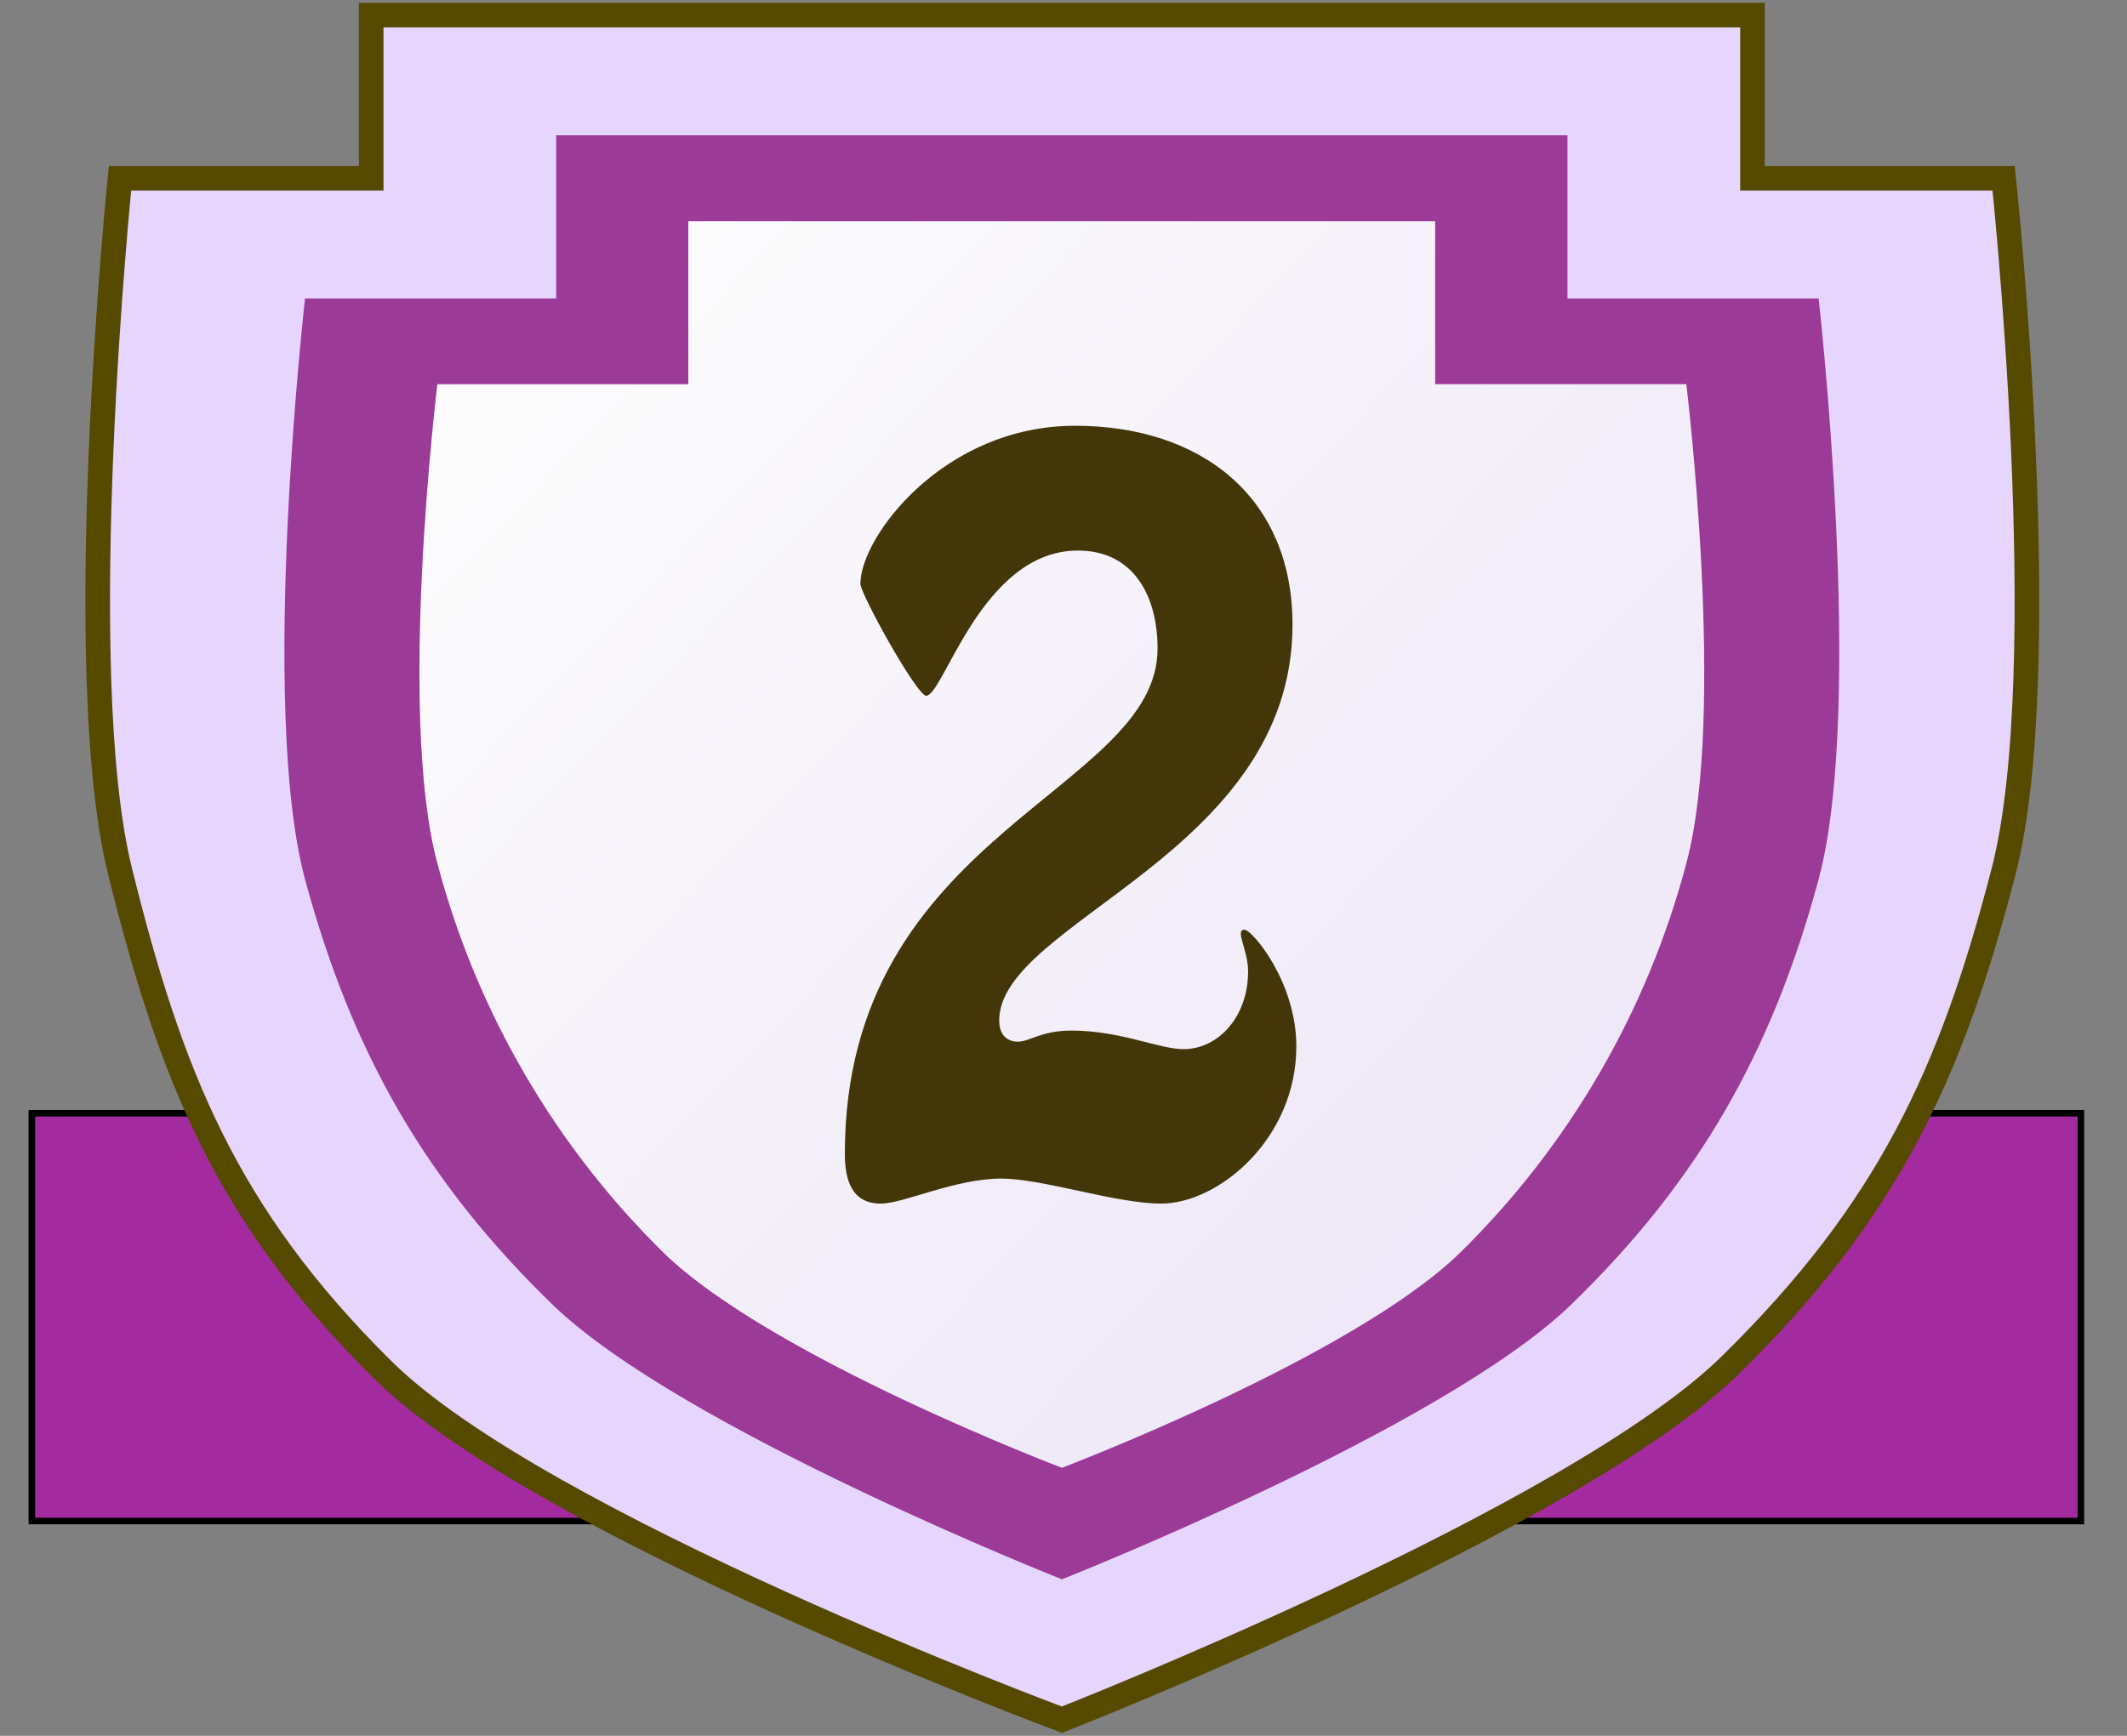 <svg width="49" height="40" viewBox="0 0 49 40" fill="none" xmlns="http://www.w3.org/2000/svg">
<rect x="0" y="0" width="49" height="40" fill="#808080" stroke="none"/>
<g id="level2-min" clip-path="url(#clip0_769_872)">
<path id="Vector" d="M0.734 35.05H47.938V25.653H0.734V35.05Z" fill="#A42AA0" stroke="black" stroke-width="0.151"/>
<path id="Vector_2" d="M8.551 0.349V4.108H2.765C2.765 4.108 1.608 15.392 2.765 20.077C3.927 24.761 5.191 27.977 8.812 31.561C12.432 35.153 24.464 39.628 24.464 39.628C24.464 39.628 36.25 35.009 39.865 31.454C43.486 27.898 44.95 24.752 46.158 20.077C47.366 15.402 46.158 4.108 46.158 4.108H40.372V0.349H8.551Z" fill="#E5D5FF" stroke="#564900" stroke-width="0.567"/>
<path id="Vector_3" d="M14.333 4.108V7.863H8.551V20.077L14.017 29.474L24.459 35.111L34.902 29.474L40.372 20.077V7.863H34.586V4.108H14.333Z" fill="url(#paint0_linear_769_872)"/>
<path id="Vector_4" d="M12.813 3.118V6.878H7.027C7.027 6.878 5.958 16.279 7.027 20.262C8.101 24.236 9.783 27.206 12.734 30.068C15.69 32.926 24.464 36.393 24.464 36.393C24.464 36.393 33.234 32.926 36.189 30.068C39.14 27.206 40.823 24.236 41.896 20.262C42.965 16.279 41.896 6.878 41.896 6.878H36.11V3.118H12.813ZM15.857 5.098H33.062V8.853H38.848C38.848 8.853 39.777 16.447 38.848 19.895C37.947 23.305 36.142 26.409 33.624 28.879C31.133 31.291 24.464 33.823 24.464 33.823C24.464 33.823 17.79 31.291 15.299 28.879C12.781 26.409 10.977 23.305 10.076 19.895C9.146 16.447 10.076 8.853 10.076 8.853H15.857V5.098Z" fill="#9C3A98"/>
<path id="Vector_5" d="M23.019 23.516C23.019 21.234 29.776 19.677 29.776 14.393C29.776 11.451 27.666 9.811 24.766 9.811C21.745 9.811 19.821 12.367 19.821 13.454C19.821 13.687 21.122 16.033 21.336 16.033C21.741 16.033 22.614 12.687 24.831 12.687C26.132 12.687 26.667 13.756 26.667 14.946C26.667 18.246 19.463 19.184 19.463 26.583C19.463 27.178 19.612 27.735 20.291 27.735C20.825 27.735 21.996 27.159 23.065 27.159C24.023 27.159 25.705 27.735 26.75 27.735C28.07 27.735 29.864 26.244 29.864 24.111C29.864 22.619 28.842 21.424 28.67 21.424C28.438 21.424 28.753 21.889 28.753 22.382C28.753 23.427 28.07 24.176 27.262 24.176C26.704 24.176 25.812 23.748 24.682 23.748C23.981 23.748 23.725 24.004 23.446 24.004C23.256 24.004 23.019 23.901 23.019 23.516Z" fill="#43370A"/>
</g>
<defs>
<linearGradient id="paint0_linear_769_872" x1="10.075" y1="8.855" x2="50.356" y2="47.462" gradientUnits="userSpaceOnUse">
<stop stop-color="#FCFCFC"/>
<stop offset="1" stop-color="#E3D7F4"/>
</linearGradient>
<clipPath id="clip0_769_872">
<rect width="47.392" height="40" fill="white" transform="translate(0.64)"/>
</clipPath>
</defs>
</svg>
